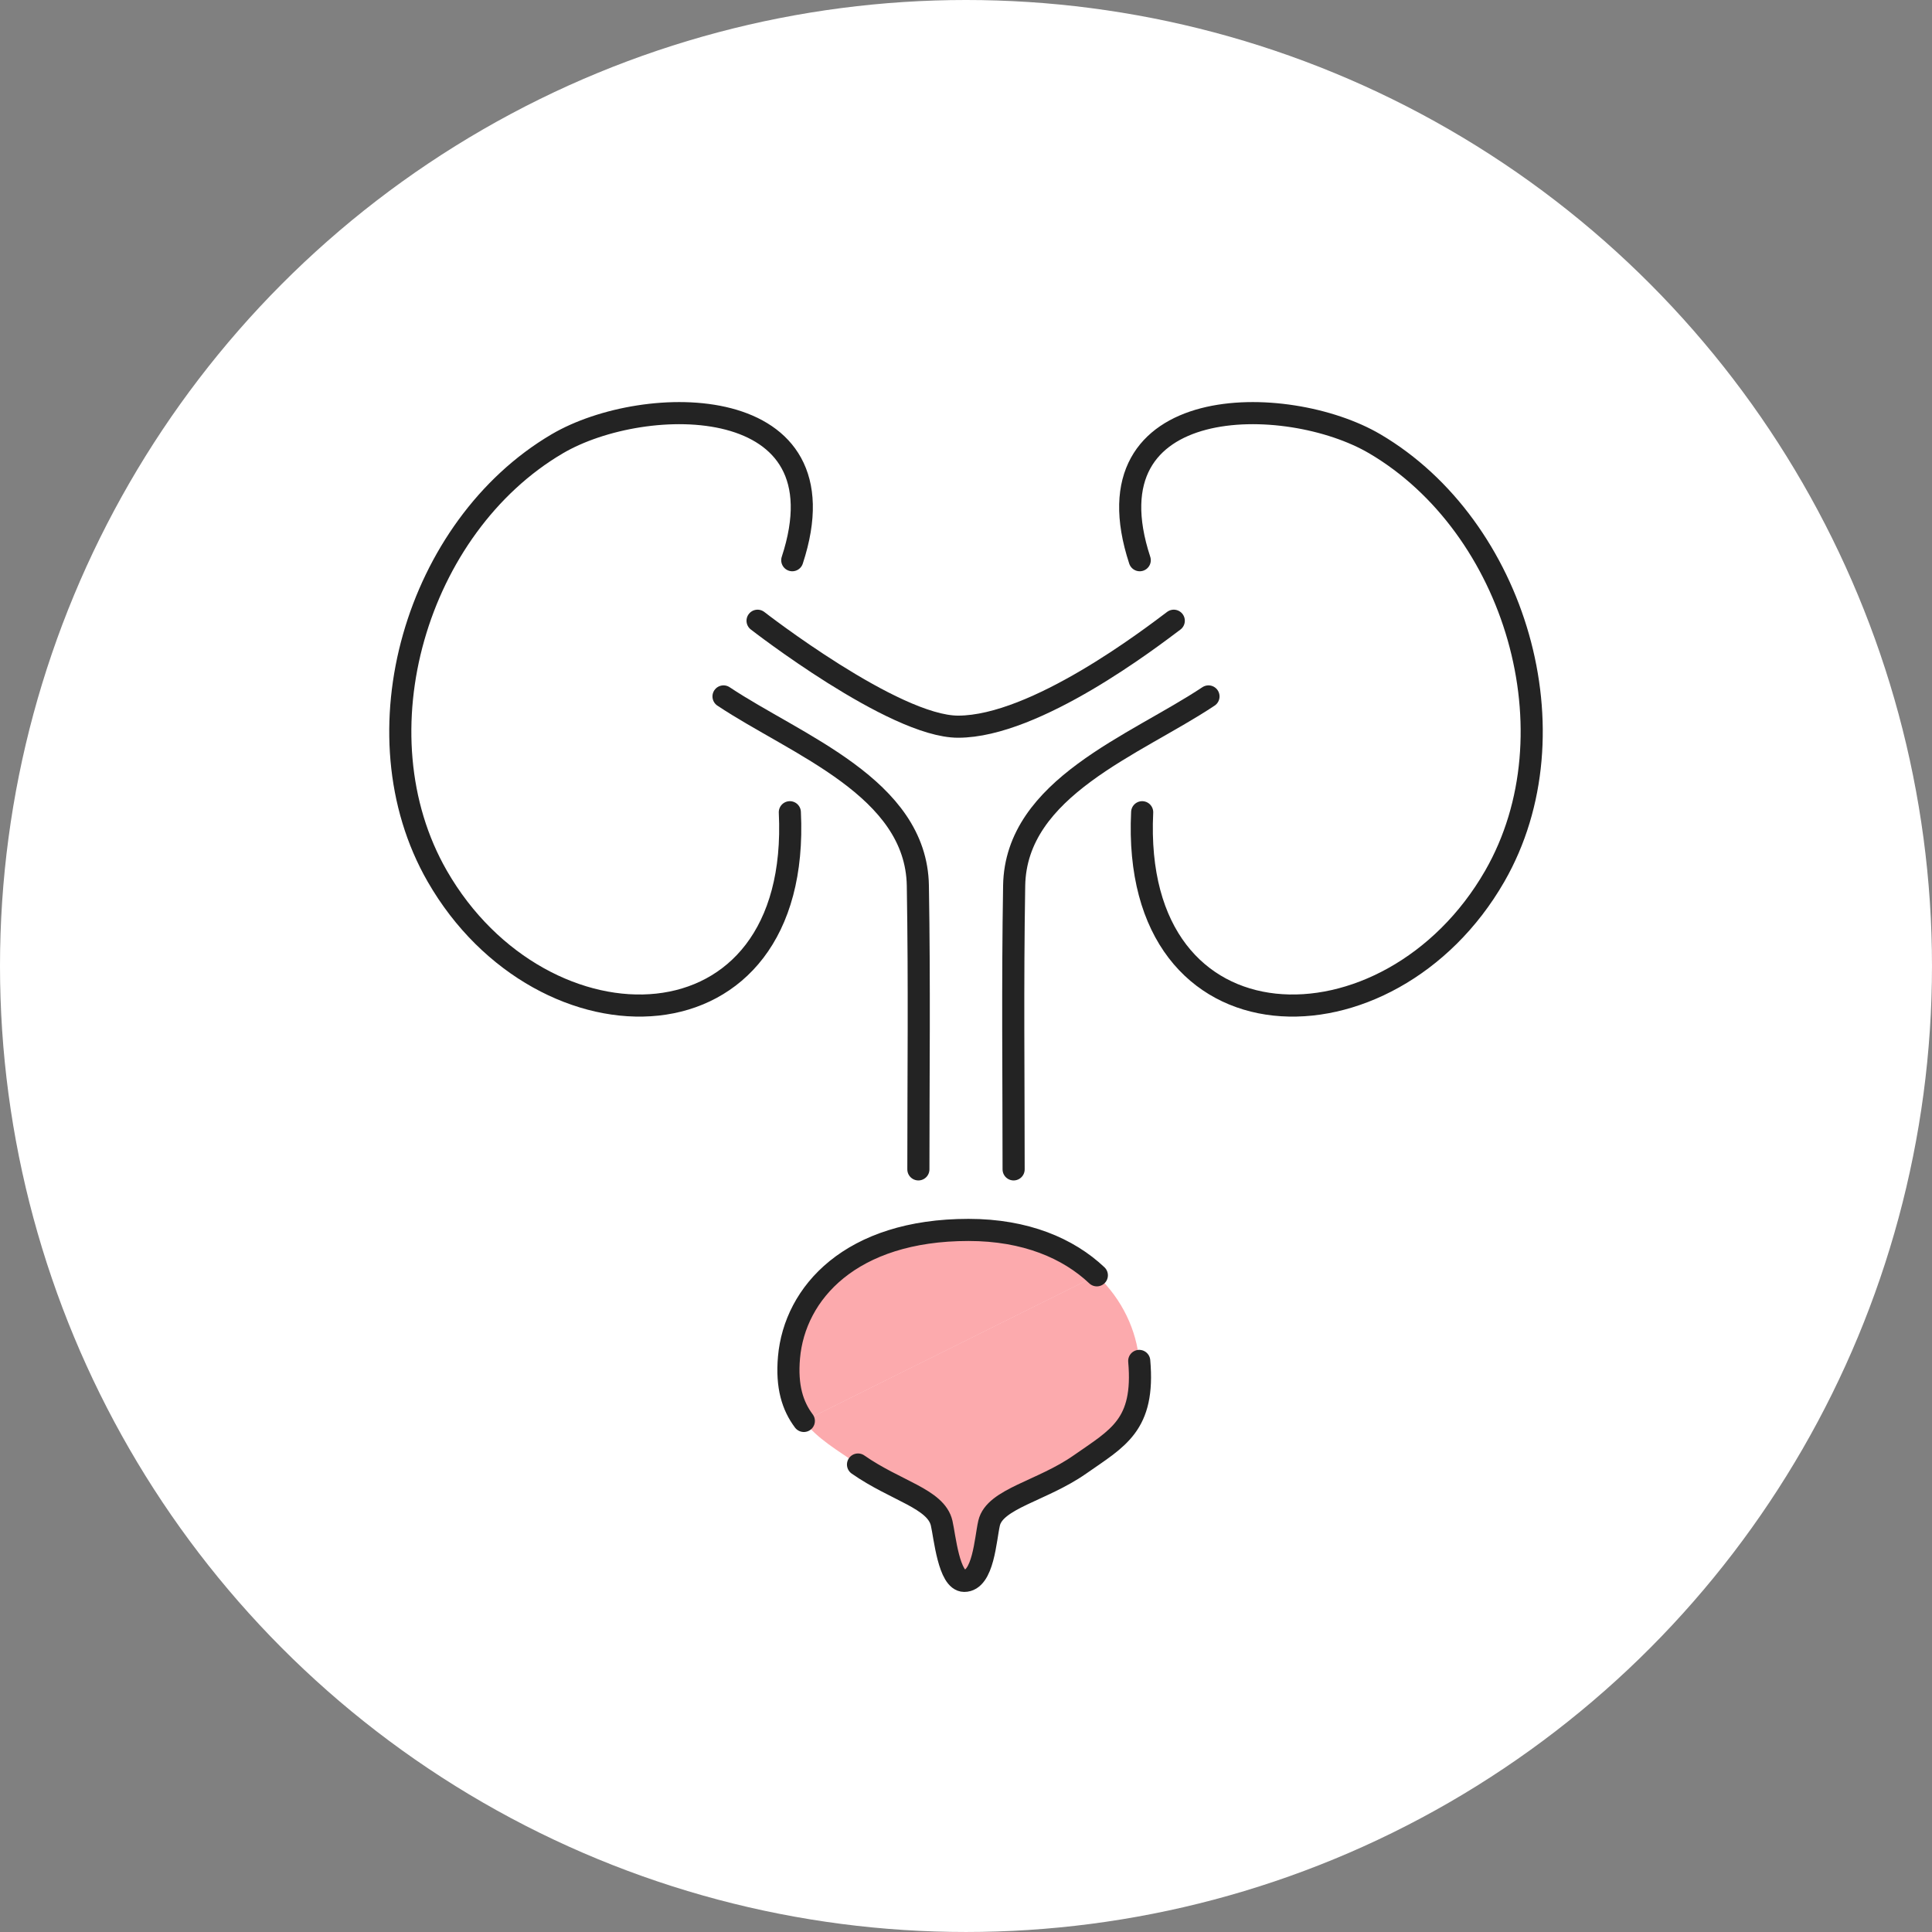 <?xml version="1.0" encoding="utf-8"?>
<!-- Generator: Adobe Illustrator 16.0.0, SVG Export Plug-In . SVG Version: 6.00 Build 0)  -->
<!DOCTYPE svg PUBLIC "-//W3C//DTD SVG 1.1//EN" "http://www.w3.org/Graphics/SVG/1.1/DTD/svg11.dtd">
<svg version="1.1" id="レイヤー_1" xmlns="http://www.w3.org/2000/svg" xmlns:xlink="http://www.w3.org/1999/xlink" x="0px"
	 y="0px" width="186.965px" height="186.965px" viewBox="0 0 186.965 186.965" enable-background="new 0 0 186.965 186.965"
	 xml:space="preserve">
<rect x="0" y="0" width="186.965" height="186.965" fill="#808080" stroke="none"/>
<g>
	<circle fill="#FFFFFF" cx="93.482" cy="93.482" r="93.482"/>
	<g>
		
			<path fill="none" stroke="#232323" stroke-width="2.14" stroke-linecap="round" stroke-linejoin="round" stroke-miterlimit="10" d="
			M76.67,54.213c5.395-16.417-14.244-16.268-22.757-11.258c-13.585,7.994-19.562,27.968-11.601,41.83
			c10.174,17.713,35.281,17.504,34.123-6.183"/>
		
			<path fill="none" stroke="#232323" stroke-width="2.14" stroke-linecap="round" stroke-linejoin="round" stroke-miterlimit="10" d="
			M70.017,67.395c7.077,4.717,18.648,8.812,18.806,18.313c0.161,9.778,0.051,18.245,0.051,27.456"/>
		
			<path fill="none" stroke="#232323" stroke-width="2.14" stroke-linecap="round" stroke-linejoin="round" stroke-miterlimit="10" d="
			M110.296,54.213c-5.395-16.417,14.243-16.268,22.757-11.258c13.585,7.994,19.562,27.968,11.601,41.83
			c-10.175,17.713-35.281,17.504-34.123-6.183"/>
		
			<path fill="none" stroke="#232323" stroke-width="2.14" stroke-linecap="round" stroke-linejoin="round" stroke-miterlimit="10" d="
			M116.949,67.395c-7.077,4.717-18.648,8.812-18.806,18.313c-0.161,9.778-0.052,18.245-0.052,27.456"/>
		
			<path fill="none" stroke="#232323" stroke-width="2.14" stroke-linecap="round" stroke-linejoin="round" stroke-miterlimit="10" d="
			M73.312,60.07c0,0,13.182,10.253,19.406,10.253c7.501,0,18.675-8.604,20.871-10.253"/>
		<path fill="#FCAAAD" d="M77.789,137.51c1.288,1.718,3.252,2.821,5.243,4.216c3.662,2.562,7.545,3.295,8.095,5.677
			c0.303,1.313,0.696,5.576,2.183,5.582c1.857,0.006,2.05-4.039,2.406-5.584c0.548-2.38,5.126-3.112,8.787-5.675
			c3.662-2.563,6.293-3.799,5.743-10.025c-0.259-2.947-1.622-5.945-4.102-8.285"/>
		<path fill="#FCAAAD" d="M106.145,123.415c-2.756-2.603-6.89-4.392-12.42-4.392c-11.397,0-16.821,6.109-17.371,12.335
			c-0.25,2.839,0.355,4.711,1.436,6.151"/>
		
			<path fill="#FCAAAD" stroke="#232323" stroke-width="1.868" stroke-linecap="round" stroke-linejoin="round" stroke-miterlimit="10" d="
			M106.145,123.415"/>
		
			<path fill="#FCAAAD" stroke="#232323" stroke-width="2.14" stroke-linecap="round" stroke-linejoin="round" stroke-miterlimit="10" d="
			M83.032,141.726c3.662,2.562,7.545,3.295,8.095,5.677c0.303,1.313,0.696,5.576,2.183,5.582c1.857,0.006,2.05-4.039,2.406-5.584
			c0.548-2.38,5.126-3.112,8.787-5.675c3.662-2.563,6.293-3.799,5.743-10.025"/>
		
			<path fill="#FCAAAD" stroke="#232323" stroke-width="1.868" stroke-linecap="round" stroke-linejoin="round" stroke-miterlimit="10" d="
			M77.789,137.51"/>
		
			<path fill="#FCAAAD" stroke="#232323" stroke-width="2.14" stroke-linecap="round" stroke-linejoin="round" stroke-miterlimit="10" d="
			M106.145,123.415c-2.756-2.603-6.89-4.392-12.42-4.392c-11.397,0-16.821,6.109-17.371,12.335c-0.25,2.839,0.355,4.711,1.436,6.151
			"/>
	</g>
</g>
</svg>
